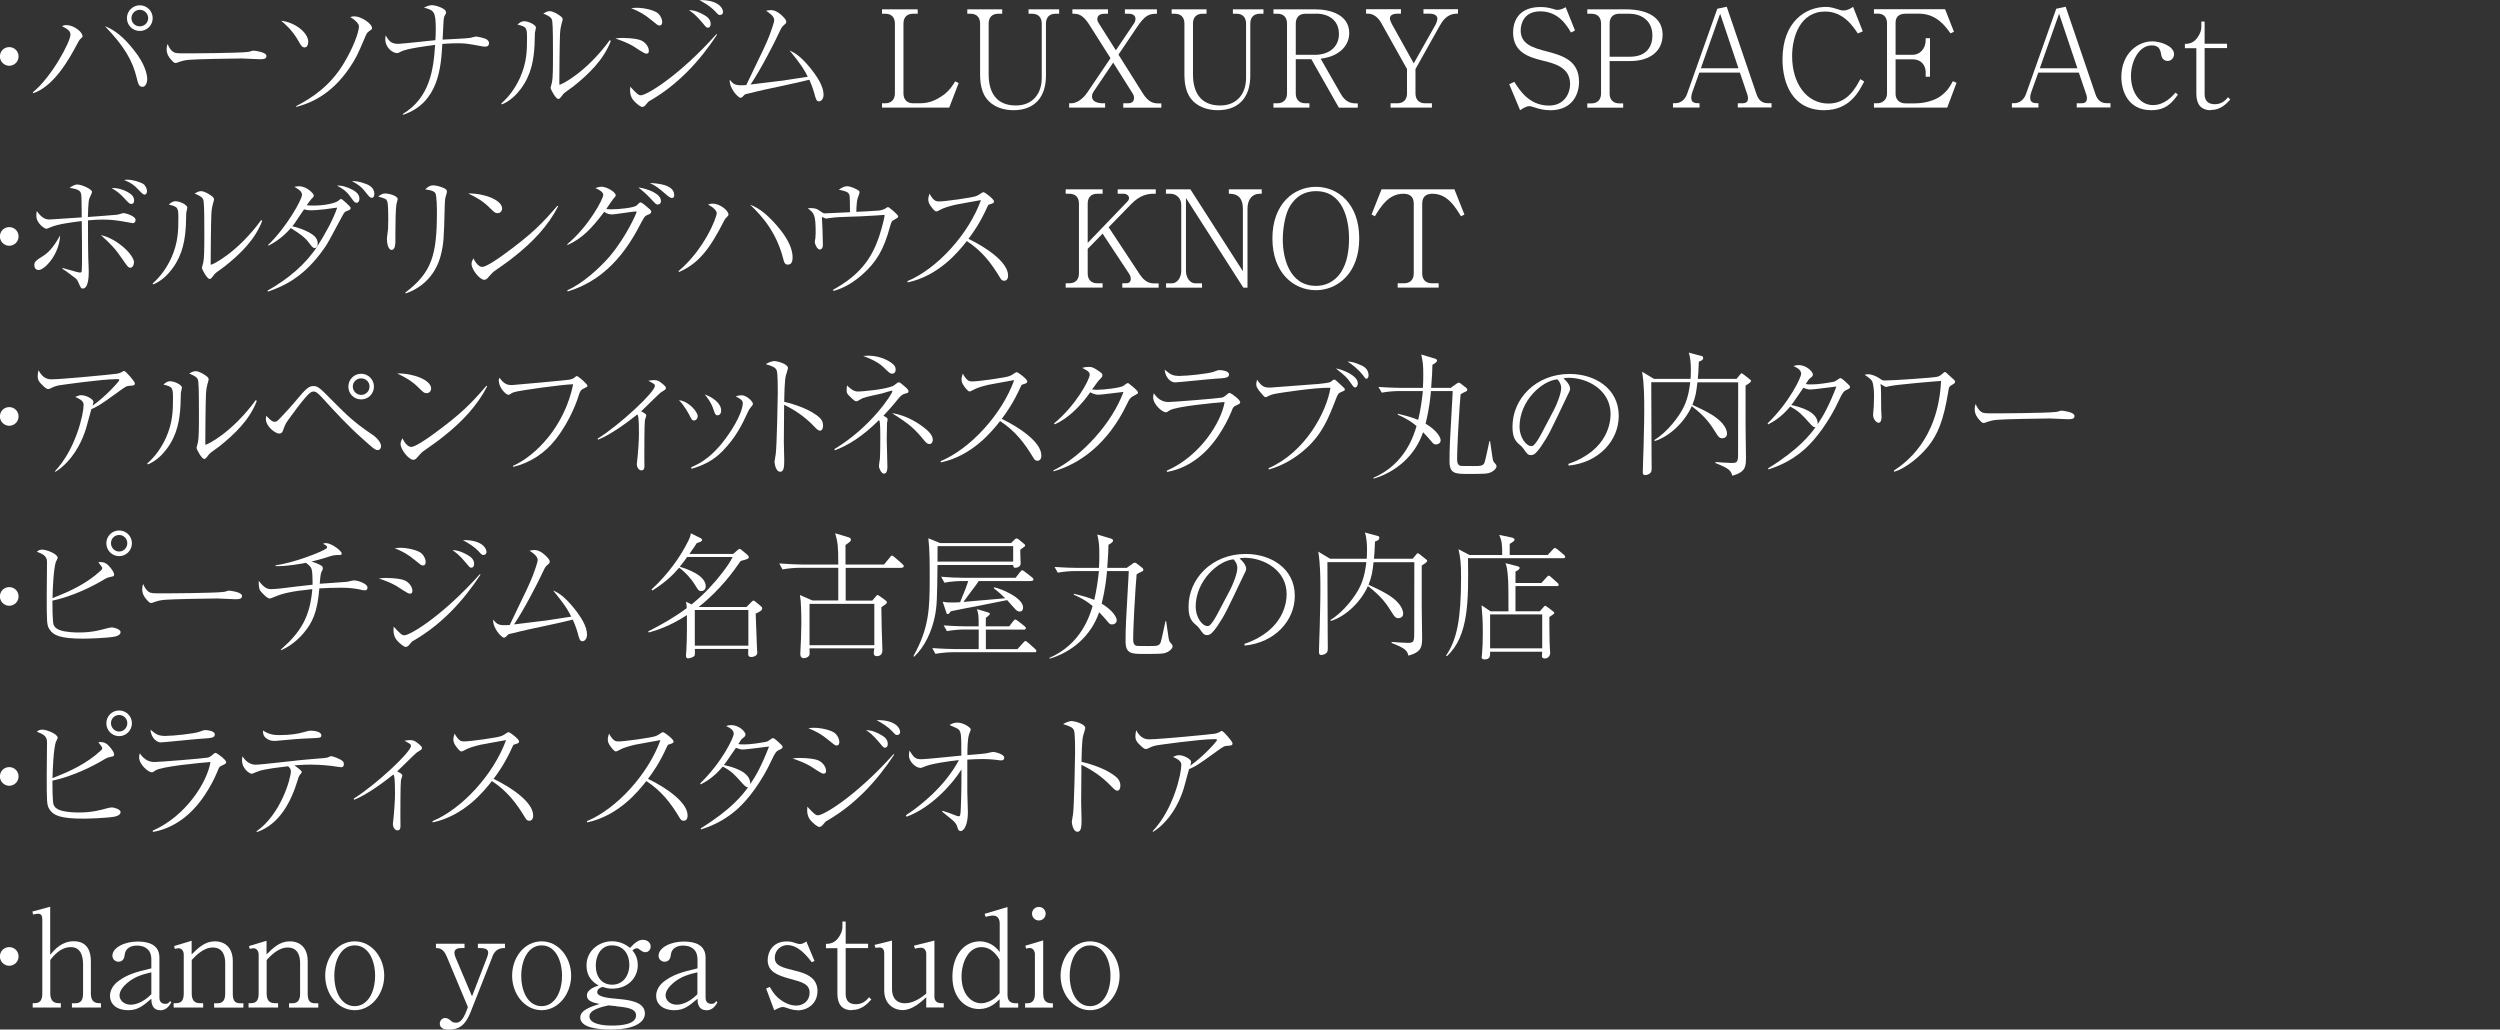 <?xml version="1.0" encoding="UTF-8"?>
<svg id="_レイヤー_2" data-name="レイヤー_2" xmlns="http://www.w3.org/2000/svg" viewBox="0 0 260 107.07">
  <rect x="0" y="0" width="260" height="107.07" fill="#333333" stroke="none"/>
  <defs>
    <style>
      .cls-1 {
        fill: none;
      }

      .cls-2 {
        fill: #fff;
      }
    </style>
  </defs>
  <g id="PC">
    <g>
      <path class="cls-2" d="M1.93,5.87c0,.55-.45.97-.97.97s-.97-.43-.97-.97.42-.97.97-.97.97.43.97.97Z"/>
      <path class="cls-2" d="M3.41,9.6c1.92-1.53,3.92-5.25,3.92-6,0-.31-.21-.55-.88-.88.13-.06.21-.11.46-.11.76,0,1.67.71,1.67,1.15,0,.11-.03.13-.21.28-.11.1-.2.27-.38.6-.8,1.51-2.37,4.33-4.54,5.06l-.04-.1ZM13.81,5.06c.76.94,1.05,1.54,1.23,1.99.2.49.27.95.27,1.11,0,.5-.18.87-.5.87-.36,0-.45-.34-.59-.92-.45-1.88-1.36-3.36-3.31-5.39,1.08.42,1.98,1.2,2.9,2.35ZM14.54,3.22c-.74,0-1.34-.59-1.34-1.33s.6-1.34,1.34-1.34,1.34.6,1.34,1.34-.6,1.33-1.34,1.33ZM14.54,1.02c-.48,0-.87.39-.87.87s.39.85.87.85.87-.38.87-.85-.39-.87-.87-.87Z"/>
      <path class="cls-2" d="M18.25,5.49c.2.06.34.06,1.57.06.25,0,4.89-.03,5.87-.14.27-.03.28-.03.45-.1.08-.03.17-.04.27-.04.07,0,1.3.14,1.3.55,0,.34-.36.34-.74.34-.21,0-1.53-.08-1.82-.08-.84,0-4.8.07-5.49.14-.17.01-.57.06-.97.2-.27.1-.34.13-.43.13s-.18,0-.52-.41c-.1-.11-.41-.48-.41-1.01,0-.2.01-.36.11-.55.18.5.49.84.81.92Z"/>
      <path class="cls-2" d="M32.05,4.37c0,.38-.17.56-.36.56-.28,0-.39-.2-.63-.63-.64-1.16-1.47-1.85-1.82-2.14,1.39.14,2.82,1.21,2.82,2.21ZM30.81,11.03c1.69-.87,3.49-2.1,4.85-4.29,1.08-1.74,1.67-3.4,1.67-4.01,0-.29-.52-.76-.9-.95.14-.06.24-.08.45-.08.64,0,1.81.73,1.81,1.23,0,.11-.03.13-.31.32-.21.14-.28.29-.45.7-.7,1.65-.88,2.06-1.54,3.05-2.02,3-4.31,3.78-5.58,4.12v-.1Z"/>
      <path class="cls-2" d="M41.87,11.87c2.84-1.71,3.22-4.64,3.38-7.2-.78.1-3.03.39-3.56.7-.24.13-.28.15-.43.15-.36,0-1.19-.5-1.19-1.46,0-.1.01-.18.04-.38.38.66.62.88,1.33.88.28,0,3.24-.32,3.84-.38.03-.38.04-.76.04-1.15,0-1.88-.2-1.95-1.23-2.24.42-.22.7-.25.84-.25.35,0,1.46.32,1.46.74,0,.11-.01.15-.15.36-.08.14-.11.5-.11.56-.06.99-.06,1.09-.1,1.92.45-.03,2.47-.11,2.87-.18.08-.01.5-.14.59-.14.13,0,.94.15,1.16.32.11.08.21.21.21.38,0,.03,0,.35-.39.35-.08,0-.15,0-.21-.01-1.74-.32-1.86-.34-2.69-.34-.76,0-1.33.06-1.57.07-.13,2.37-.36,6.13-4.08,7.37l-.04-.08Z"/>
      <path class="cls-2" d="M52.12,10.77c.85-.73,1.5-1.67,1.96-2.68.7-1.55.73-2.87.73-4.02s0-1.29-.99-1.51c.14-.14.36-.35.7-.35.43,0,1.22.36,1.22.67,0,.08-.1.45-.11.53-.01.21-.03,1.15-.04,1.33-.08,1.36-.28,2.98-1.44,4.52-.42.56-1.06,1.23-1.95,1.6l-.07-.1ZM63.52,4.27c-.74,1.95-2.31,3.46-3.91,4.73-.15.13-.91.63-1.02.77-.35.46-.39.52-.53.52-.27,0-.8-1.01-.8-1.15,0-.08.13-.48.14-.55.1-.5.11-1.26.11-3.14,0-.59,0-2.73-.07-3.21-.04-.31-.11-.49-.94-.83.14-.08.38-.25.66-.25.36,0,.95.35,1.22.59.07.06.14.15.14.28,0,.08-.11.42-.13.49-.06.2-.13.6-.15,1.04-.04.92-.07,3.99-.07,5.01,0,.21,0,.24.04.24.17,0,2.75-1.26,5.21-4.64l.1.08Z"/>
      <path class="cls-2" d="M64.8,3.95c.69,0,1.67.08,2.06.35.43.29.62.69.62.99,0,.2-.07.29-.29.29-.2,0-1.15-.67-1.37-.8-.6-.34-1.11-.53-1.83-.78.27-.03.49-.06.83-.06ZM74.57,3.61c-1.81,2.76-4.09,5.2-6.95,6.85-.2.11-.21.13-.42.39-.15.2-.27.27-.42.27s-.62-.34-.92-.71c-.27-.34-.38-.76-.32-1.4.73.79.88.9,1.11.9.62,0,4.02-2.06,7.87-6.37l.06.08ZM66.25.81c.71,0,1.88.25,2.23.62.24.24.39.59.39.84,0,.24-.08.38-.27.38s-.25-.07-.84-.55c-.78-.64-1.22-.87-2.12-1.25.27-.03.41-.04.6-.04ZM73.31,1.61c.17.1.6.36.6.88,0,.27-.13.39-.29.39-.15,0-.18-.04-.5-.43-.77-.94-1.19-1.2-1.47-1.4.31.01.78.04,1.67.56ZM75.2,1.22c0,.24-.17.34-.31.34-.15,0-.17,0-.55-.42-.41-.43-.95-.77-1.6-1.13,1.91-.03,2.45.8,2.45,1.22Z"/>
      <path class="cls-2" d="M81.22,8.41c.45-.07,2.4-.38,2.79-.43-.35-.69-.63-1.19-1.89-2.73.45.21,1.06.5,2.1,1.76.8.98,1.43,1.98,1.43,2.84,0,.45-.27.69-.46.69-.28,0-.34-.21-.5-.83-.18-.64-.41-1.18-.52-1.42-.52.13-1.75.42-2.77.63-1.27.27-2.38.5-3.54.8-.01,0-.38.08-.39.1-.04.03-.21.21-.24.24-.06.06-.14.11-.22.11-.24,0-1.18-.99-1.12-1.88.45.53.57.63,1.72.56,1.88-3.89,2.09-4.33,2.42-5.18.08-.21.49-1.32.49-1.58,0-.42-.55-.77-.85-.97.18-.04.38-.07.52-.07.59,0,1.13.55,1.37.81.17.2.21.28.21.41,0,.14-.04.17-.34.43-.14.13-.22.31-.41.71-.41.9-1.86,3.75-2.96,5.38.5-.06,2.72-.34,3.17-.39Z"/>
      <path class="cls-2" d="M98.72,11.19h-6.99v-.45h.36c.55,0,.98-.34.98-1.02V2.45c0-.63-.35-1.02-.98-1.02h-.36v-.46h3.71v.46h-.5c-.59,0-.98.35-.98,1.02v7.27c0,.67.42,1.02.98,1.02h.74c.9,0,1.67-.27,2.61-.99.43-.34.81-.88,1.05-1.29l.36.18-.98,2.55Z"/>
      <path class="cls-2" d="M109.76,1.43c-.59,0-.98.35-.98,1.02v5.42c0,2.21-1.16,3.59-3.38,3.59-.94,0-1.88-.27-2.55-.92-.73-.71-.92-1.76-.92-2.79V2.45c0-.64-.36-1.02-.98-1.02h-.35v-.46h3.63v.46h-.43c-.59,0-.98.35-.98,1.02v5.28c0,1.85.77,3.24,2.83,3.24,1.75,0,2.69-1.23,2.69-2.86V2.45c0-.63-.35-1.02-.98-1.02h-.39v-.46h3.18v.46h-.38Z"/>
      <path class="cls-2" d="M116.82,11.19v-.45h.48c.14,0,.64,0,.64-.56,0-.21-.08-.38-.17-.5l-2-3.17-2.03,3.01c-.17.24-.17.43-.17.53,0,.56.66.69,1.12.69h.24v.45h-3.74v-.45h.25c.43,0,1.09-.32,1.64-1.12l2.41-3.57-2.17-3.43c-.49-.77-.94-1.19-1.57-1.19h-.22v-.46h3.7v.46h-.35c-.27,0-.76.06-.76.55,0,.17.04.25.14.42l1.79,2.83,1.89-2.8c.06-.07.15-.25.15-.48,0-.31-.25-.52-.69-.52h-.41v-.46h3.33v.46c-.87,0-1.26.18-2.12,1.46l-1.88,2.79,2.52,4.01c.6.97,1.16,1.06,1.58,1.06h.36v.45h-3.99Z"/>
      <path class="cls-2" d="M131.01,1.43c-.59,0-.98.35-.98,1.02v5.42c0,2.21-1.16,3.59-3.38,3.59-.94,0-1.88-.27-2.55-.92-.73-.71-.92-1.76-.92-2.79V2.45c0-.64-.36-1.02-.98-1.02h-.35v-.46h3.63v.46h-.43c-.59,0-.98.35-.98,1.02v5.28c0,1.85.77,3.24,2.83,3.24,1.75,0,2.69-1.23,2.69-2.86V2.45c0-.63-.35-1.02-.98-1.02h-.39v-.46h3.18v.46h-.38Z"/>
      <path class="cls-2" d="M139.24,11.19l-2.86-5.03h-1.62v3.56c0,.7.43,1.02.99,1.02h.43v.45h-3.74v-.45h.42c.57,0,.99-.35.99-1.02V2.45c0-.67-.39-1.02-.99-1.02h-.42v-.46h4.31c1.68,0,3.57.6,3.57,2.47,0,.81-.39,1.47-.95,1.9-.69.53-1.36.66-2.02.77l2.1,3.67c.41.7.87.97,1.55.97h.21v.45h-1.99ZM136.86,1.43h-1.11c-.63,0-.99.39-.99,1.02v3.25h2.02c1.33,0,2.47-.73,2.47-2.16s-1.06-2.12-2.38-2.12Z"/>
      <path class="cls-2" d="M149.8,2.56l-2.59,4.62v2.54c0,.7.43,1.02.98,1.02h.73v.45h-4.3v-.45h.73c.56,0,.98-.34.98-1.02v-2.54l-2.68-4.79c-.35-.63-.87-.97-1.36-.97h-.22v-.46h3.63v.46h-.34c-.32,0-.81.08-.81.49,0,.18.13.45.21.6l2.27,4.08,2.26-4.01s.2-.38.2-.64c0-.36-.39-.52-.81-.52h-.64v-.46h3.59v.46c-.39,0-1.18,0-1.81,1.13Z"/>
      <path class="cls-2" d="M161.19,11.46c-.59,0-1.06-.11-1.6-.29-.38-.13-.46-.13-.55-.13-.32,0-.71.27-.95.42l-1.13-2.7.53-.25c.52.83,1.53,2.47,3.6,2.47,1.57,0,2.2-1.23,2.2-2.24,0-1.74-1.62-2.14-2.9-2.45-1.46-.36-3.03-.88-3.03-2.93,0-.36.07-1.26.71-1.9.69-.67,1.67-.73,2.14-.73s.84.06,1.32.2c.29.1.36.1.43.1.31,0,.6-.13.87-.28l.97,2.42-.42.21c-.43-.73-1.3-2.2-3.19-2.2-1.68,0-2.04,1.26-2.04,1.99,0,1.43,1.29,1.81,2.69,2.17,1.79.46,3.38,1.01,3.38,3.19,0,.95-.45,2.94-3.03,2.94Z"/>
      <path class="cls-2" d="M169.51,6.35h-2.11v3.38c0,.74.49,1.02.98,1.02h.43v.45h-3.73v-.45h.45c.57,0,.98-.35.98-1.02V2.45c0-.66-.38-1.02-.98-1.02h-.45v-.46h4.02c.97,0,3.81.17,3.81,2.66,0,1.62-1.22,2.72-3.4,2.72ZM169.47,1.43h-1.09c-.59,0-.98.36-.98,1.02v3.45h2.11c1.83,0,2.34-1.18,2.34-2.2,0-1.69-1.32-2.27-2.38-2.27Z"/>
      <path class="cls-2" d="M180.73,11.19v-.45h.49c.5,0,.57-.28.57-.53,0-.07,0-.2-.1-.48l-.74-2.18h-4.22l-.73,2.04s-.11.32-.11.57.07.57.64.57h.22v.45h-2.76v-.45h.27c.56,0,1.01-.41,1.2-.97l3.14-8.85.98-.21,3.11,9.13c.17.5.52.9,1.12.9h.43v.45h-3.53ZM178.89,1.44l-2,5.66h3.91l-1.9-5.66Z"/>
      <path class="cls-2" d="M193.87,8.49c-.56,1.08-1.53,2.97-4.16,2.97-3.26,0-4.33-2.75-4.33-5.28,0-3.95,2.44-5.46,4.5-5.46.21,0,.5,0,1.18.22.43.15.56.15.64.15s.5,0,1.02-.38l1.01,2.55-.52.22c-.49-.74-1.5-2.28-3.4-2.28-2.59,0-3.43,2.62-3.43,4.64,0,2.84,1.51,4.93,3.78,4.93,1.98,0,2.84-1.65,3.31-2.54l.41.25Z"/>
      <path class="cls-2" d="M202.51,11.19h-7.62v-.45h.35c.46,0,1.01-.31,1.01-1.01V2.42c0-.63-.35-1-.94-1h-.42v-.46h7.4l.92,2.34-.36.17c-.48-.67-1.42-2.05-3.28-2.05h-1.32c-.81,0-1.11.35-1.11.97v3.31h1.79c.69,0,1.34-.6,1.34-1.51v-.22h.45v4.01h-.45v-.49c0-.67-.45-1.32-1.34-1.32h-1.79v3.61c0,.57.41.97,1.01.97h.98c1.15,0,2.06-.35,2.51-.63.87-.55,1.2-1.21,1.46-1.68l.38.17-.97,2.59Z"/>
      <path class="cls-2" d="M215.98,11.19v-.45h.49c.5,0,.57-.28.57-.53,0-.07,0-.2-.1-.48l-.74-2.18h-4.22l-.73,2.04s-.11.32-.11.57.07.57.64.57h.22v.45h-2.76v-.45h.27c.56,0,1.01-.41,1.2-.97l3.14-8.85.98-.21,3.11,9.13c.17.5.52.9,1.12.9h.43v.45h-3.53ZM214.14,1.44l-2,5.66h3.91l-1.9-5.66Z"/>
      <path class="cls-2" d="M223.73,11.46c-2.48,0-3.11-2.09-3.11-3.45,0-2.48,1.75-3.71,3.21-3.71.87,0,2.27.49,2.27,1.34,0,.36-.28.7-.66.7-.34,0-.6-.24-.66-.57-.08-.49-.17-1.05-.99-1.05-1.36,0-2.17,1.68-2.17,3.18,0,1.6.85,3.03,2.3,3.03,1.18,0,1.99-.91,2.34-1.3l.24.21c-.55.76-1.18,1.62-2.76,1.62Z"/>
      <path class="cls-2" d="M229.92,11.46c-1.02,0-1.5-.62-1.5-1.71v-4.74h-1.19v-.45c.24,0,.56,0,.94-.27.35-.25.77-.92.77-1.46v-.59h.34v2.31h2.33v.45h-2.33v4.78c0,.76.43,1.06,1.06,1.06.78,0,1.18-.49,1.37-.73l.24.24c-.45.48-1.01,1.09-2.03,1.09Z"/>
      <path class="cls-2" d="M1.93,24.59c0,.55-.45.97-.97.97s-.97-.43-.97-.97.42-.97.97-.97.97.43.97.97Z"/>
      <path class="cls-2" d="M4.02,28.08c-.41,0-.45-.39-.45-.52,0-.38.27-.53.87-.91.81-.49,1.36-1.36,1.81-2.16-.07,1.96-1.61,3.59-2.23,3.59ZM6.5,27.87c.22.06,1.26.35,1.47.41.08.01.27.07.35.07.03,0,.13,0,.17-.1.04-.13.04-1.54.04-1.79,0-.77,0-1.36-.03-3.47-1.12.14-2.49.31-3.31.67-.22.1-.31.13-.39.13-.15,0-1.02-.55-1.02-1.36,0-.15.03-.34.04-.48.35.45.69.88,1.32.88.13,0,3.05-.2,3.36-.22-.01-.35-.01-2.02-.04-2.23-.04-.42-.08-.69-1.23-.84.11-.08.49-.35.81-.35.45,0,1.53.48,1.53.77,0,.07-.03.14-.28.7-.11.25-.14,1.54-.15,1.91.34-.03,2.91-.21,3.07-.24.1-.01.55-.17.64-.17.15,0,1.25.29,1.25.71,0,.08-.03.34-.29.34-.07,0-1.06-.2-1.26-.22-.62-.1-1.18-.15-1.86-.15-.74,0-1.3.06-1.54.08,0,1.26,0,3.77.07,4.92.01.22.01.25.01.38,0,.38,0,1.79-.62,1.79-.18,0-.21-.08-.45-.62-.14-.32-.18-.35-.36-.49-.84-.64-1.06-.8-1.32-.95l.03-.07ZM13.93,27.31c0,.25-.15.53-.36.53-.22,0-.31-.11-.81-.85-.8-1.16-1.16-1.53-2.27-2.54,1.67.36,3.45,2.04,3.45,2.86ZM13.29,19.98c.22.13.66.38.66.88,0,.22-.11.35-.29.35s-.25-.07-.78-.64c-.43-.46-.66-.63-1.27-1.02.27,0,.85-.01,1.69.43ZM13.26,18.69c.63,0,1.34.27,1.61.42.29.18.42.56.42.77,0,.25-.13.36-.25.36-.18,0-.38-.24-.73-.6-.55-.6-1.15-.81-1.41-.92.18-.03.22-.03.36-.03Z"/>
      <path class="cls-2" d="M15.86,29.49c.85-.73,1.5-1.67,1.96-2.68.7-1.55.73-2.87.73-4.02s0-1.29-.99-1.51c.14-.14.36-.35.7-.35.43,0,1.22.36,1.22.67,0,.08-.1.45-.11.53-.01.21-.03,1.15-.04,1.33-.08,1.36-.28,2.98-1.44,4.52-.42.56-1.06,1.23-1.95,1.6l-.07-.1ZM27.26,22.99c-.74,1.95-2.31,3.46-3.91,4.73-.15.13-.91.63-1.02.77-.35.46-.39.52-.53.52-.27,0-.8-1.01-.8-1.15,0-.08.13-.48.14-.55.1-.5.11-1.26.11-3.14,0-.59,0-2.73-.07-3.21-.04-.31-.11-.49-.94-.83.14-.08.38-.25.66-.25.36,0,.95.35,1.22.59.07.06.14.15.14.28,0,.08-.11.42-.13.49-.06.2-.13.6-.15,1.04-.04.92-.07,3.99-.07,5.01,0,.21,0,.24.04.24.17,0,2.75-1.26,5.21-4.64l.1.08Z"/>
      <path class="cls-2" d="M27.83,30.22c2.17-1.23,3.98-2.75,5.2-4.65.71-1.11,1.62-2.72,2.04-3.98-.46.08-2.04.28-2.62.28-.15,0-.53,0-.83-.1-.17.24-.87,1.3-1.02,1.51-.07.08-.14.17-.2.25.6.14,1.19.35,1.74.64.49.27.9.59.9,1.15,0,.39-.21.48-.31.48-.18,0-.31-.17-.53-.46-.46-.62-.83-.91-1.95-1.62-.98,1.12-1.91,1.61-2.33,1.83l-.04-.07c1.91-1.83,3.53-4.73,3.53-5.22,0-.38-.43-.62-.8-.83.21-.04.34-.06.49-.06.8,0,1.53.76,1.53.95,0,.13-.04.18-.25.38-.1.1-.32.42-.48.64.18.04.66.04.71.04,1.15,0,2.23-.24,2.56-.49.22-.17.25-.2.31-.2.1,0,.95.78.98.9v.06c0,.15-.08.18-.38.29-.21.07-.28.14-.5.56-1.36,2.55-1.51,2.83-1.88,3.35-2.09,3-4.23,3.92-5.83,4.48l-.06-.13ZM36.12,19.49c.8.32,1.26.64,1.26,1.18,0,.27-.14.42-.28.42-.21,0-.25-.07-.67-.64-.42-.59-.8-.83-1.39-1.15.29,0,.59,0,1.08.2ZM38.03,19.11c.31.13.9.38.9,1.05,0,.2-.07.41-.24.41-.2,0-.25-.06-.66-.57-.5-.66-.95-.91-1.43-1.16.31-.01.67-.01,1.43.28Z"/>
      <path class="cls-2" d="M41.12,24.63v.45c0,.2,0,.91-.39.91s-.49-.79-.49-1.12c0-.14.01-.21.08-.73.03-.18.06-.39.06-1.33,0-.43,0-1.57-.11-1.88-.1-.24-.18-.27-.94-.49.31-.24.5-.32.76-.32.24,0,1.27.2,1.27.6,0,.08-.14.49-.14.58-.07.48-.1,1.88-.1,2.98v.35ZM42.15,30.43c2.76-2.09,3.29-3.91,3.29-8.35,0-.38-.01-1.76-.17-2-.17-.28-.81-.35-1.05-.38.18-.18.43-.42.84-.42.43,0,1.15.25,1.32.42.1.08.1.18.1.24,0,.11-.14.56-.17.66-.04.22-.04.53-.06.85-.08,3.43-.11,3.94-.43,5.18-.15.57-.85,2.94-3.63,3.89l-.04-.1Z"/>
      <path class="cls-2" d="M52.22,21.69c0,.1-.07.48-.48.48-.25,0-.36-.11-.8-.55-.77-.77-1.47-1.12-2.25-1.5,1.69-.03,3.53.69,3.53,1.57ZM58.05,21.45c-1.05,2.06-2.68,3.74-4.48,5.17-.64.52-1.2.91-1.93,1.42-.41.28-.45.34-.9.85-.1.11-.2.21-.38.21-.46,0-1.32-1.06-1.32-1.65,0-.24.11-.42.2-.59.25.57.62.9.9.9.45,0,1.75-.92,2.27-1.3,3.03-2.21,3.98-3.24,5.56-5.06l.08.06Z"/>
      <path class="cls-2" d="M58.99,30.19c1.62-.7,3.43-2.37,4.43-3.54,1.76-2.09,2.79-4.54,2.79-4.59,0-.03-.01-.07-.11-.07-.21,0-2.19.31-2.42.31-.31,0-.59-.08-.84-.27-1.36,1.79-2.28,2.75-3.81,3.45l-.04-.08c2.24-1.86,3.75-4.71,3.75-5.14,0-.35-.64-.63-.83-.7.17-.06.43-.14.66-.14.52,0,1.46.55,1.46.88,0,.11-.03.15-.25.38-.13.15-.63.92-.73,1.06.1.01.27.03.52.03.87,0,2.4-.17,2.65-.41.04-.04.24-.24.28-.27.04-.03.08-.04.13-.04.13,0,.7.49.85.63.17.14.25.22.25.34,0,.18-.15.24-.5.38-.18.08-.31.32-.48.63-1.13,2.2-3.25,5.97-7.72,7.28l-.03-.11ZM68.74,20.91c0,.22-.13.36-.34.36-.17,0-.21-.06-.67-.55-.55-.59-.87-.85-1.34-1.23.94.14,2.35.63,2.35,1.42ZM70.12,20.3c0,.2-.08.29-.24.29-.14,0-.34-.13-.52-.29-.85-.73-1.05-.92-1.78-1.27.71.04,2.54.13,2.54,1.27Z"/>
      <path class="cls-2" d="M70.56,28.2c2.7-2.27,3.98-5.58,3.98-6.04,0-.21-.28-.57-.9-.87.13-.07.22-.11.48-.11.8,0,1.64.76,1.64,1.11,0,.13-.01.14-.31.43-.04.06-.07.1-.15.25-1.46,2.86-2.59,4.41-4.68,5.32l-.06-.1ZM79.52,22.18c.8.69,2.91,2.77,2.91,4.58,0,.35-.06.76-.49.76-.28,0-.38-.18-.45-.48-.71-2.84-2.17-4.51-3.49-5.76.56.21,1.06.52,1.51.9Z"/>
      <path class="cls-2" d="M86.62,30.15c2.65-1.47,3.99-3.08,4.83-5.62.36-1.09.55-2.03.55-2.14,0-.04-.01-.04-.06-.04-.14,0-.71.06-.83.06-2.44.17-3.57.1-4.69.25-.08,0-.45.07-.52.07-.03,0-.28-.1-.42-.17.04.57.1,2.37.1,2.91,0,.34-.17.48-.31.48-.29,0-.53-.56-.53-.79,0-.06.04-.31.06-.36.01-.14.03-.45.03-.58,0-1.82-.13-2.07-.83-2.56.78-.06.99.08,1.27.28.35.24.38.25.52.25.11,0,1.56-.07,1.77-.08.38-.01.42-.03.84-.04-.01-1.71-.03-1.77-.1-1.89-.11-.17-.24-.29-1.06-.45.14-.1.5-.36.85-.36.43,0,1.01.32,1.16.42.08.04.14.1.14.22,0,.11-.18.57-.21.66-.04.15-.07.31-.11.91-.01.25-.01.35-.01.45.29-.01,2.27-.11,2.44-.14.18-.03.46-.11.63-.24.13-.08.15-.11.21-.11.08,0,.13.04.52.36.13.11.55.48.55.6,0,.11-.04.14-.39.34-.29.15-.31.21-.46.74-.64,2.33-1.37,3.66-2.94,5.03-1.36,1.19-2.45,1.51-2.94,1.65l-.04-.11Z"/>
      <path class="cls-2" d="M94.37,29.24c3.11-1.3,6.36-4.88,7.65-8.43-.43.08-2.31.41-2.69.49-.56.14-1.15.29-1.61.55-.2.11-.25.14-.34.14-.18,0-.42-.34-.59-.57-.14-.2-.25-.41-.25-.67,0-.2.07-.42.13-.62.07.13.13.27.29.46.24.28.36.36.69.36.62,0,3.46-.39,3.88-.56.17-.07.24-.11.56-.32.11-.08.15-.08.2-.08.14,0,1.09.73,1.09.95,0,.17-.08.2-.53.34-.07.01-.11.11-.15.2-.78,1.74-1.55,2.8-1.98,3.36,1.83.88,4.12,2.42,4.12,3.81,0,.1,0,.55-.42.55-.21,0-.31-.14-.41-.31-.92-1.53-1.86-2.77-3.46-3.82-.87,1.11-2.91,3.61-6.15,4.3l-.03-.11Z"/>
      <path class="cls-2" d="M116.72,29.91v-.45h.42c.14,0,.46-.04.46-.46,0-.21-.08-.41-.2-.57l-2.73-4.13-1.55,1.58v2.56c0,.7.43,1.02.98,1.02h.57v.45h-3.84v-.45h.39c.56,0,.99-.32.99-1.02v-7.27c0-.69-.41-1.02-.99-1.02h-.39v-.46h3.84v.46h-.57c-.63,0-.98.39-.98,1.02v4.09l4.13-4.3c.14-.15.17-.27.17-.36,0-.27-.28-.45-.55-.45h-.63v-.46h3.96v.46h-.21c-.6,0-1.41.11-2.35,1.08l-2.34,2.4,3.25,4.93c.27.41.74.91,1.4.91h.55v.45h-3.78Z"/>
      <path class="cls-2" d="M131.01,20.15c-.78,0-1.27.59-1.27,1.56v8.21h-.43l-5.97-9.33v7.59c0,.71.42,1.29.98,1.29h.69v.45h-3.74v-.45h.6c.57,0,.98-.62.98-1.29v-6.88c0-.73-.57-1.15-1.11-1.15h-.48v-.46h2.54l5.46,8.52v-6.5c0-1.56-1.05-1.56-1.46-1.56v-.46h3.42v.46h-.21Z"/>
      <path class="cls-2" d="M136.85,30.18c-2.3,0-4.52-1.78-4.52-5.38s2.23-5.37,4.52-5.37,4.51,1.74,4.51,5.37-2.26,5.38-4.51,5.38ZM136.85,19.88c-.36,0-.78.06-1.2.22-.66.27-1.12.76-1.44,1.25-.55.83-.8,2.37-.8,3.59,0,1.83.66,4.79,3.45,4.79.81,0,1.85-.28,2.61-1.43.62-.95.83-2.2.83-3.5,0-2-.64-4.92-3.43-4.92Z"/>
      <path class="cls-2" d="M151.94,22.49c-.62-1.01-1.42-2.34-2.97-2.34-.45,0-1.06.14-1.06,1.02v7.27c0,.7.43,1.02.98,1.02h.73v.45h-4.26v-.45h.69c.56,0,.98-.34.98-1.02v-7.27c0-.84-.56-1.02-1.08-1.02-1.53,0-2.35,1.33-2.96,2.34l-.35-.18,1.04-2.62h7.58l1.04,2.62-.35.18Z"/>
      <path class="cls-2" d="M1.93,43.31c0,.55-.45.97-.97.97s-.97-.43-.97-.97.42-.97.97-.97.97.43.97.97Z"/>
      <path class="cls-2" d="M5.72,49c2.17-2.3,2.98-5.95,2.98-6.92,0-.46-.66-.7-.88-.8.27-.11.43-.18.63-.18.53,0,1.27.42,1.27.7,0,.08-.07.29-.1.39,1.33-.91,2.79-2.54,2.79-2.66,0-.08-.08-.1-.27-.1-1.56,0-5.93.63-5.97.64-.42.08-.62.17-.91.32-.13.06-.2.07-.25.07-.14,0-.29-.11-.5-.31-.48-.43-.59-.67-.59-1.01,0-.18.03-.36.08-.64.49.91,1.02.95,1.39.95.99,0,6.43-.52,6.81-.59.21-.04.41-.14.48-.17.15-.1.17-.11.22-.11.13,0,.48.41.62.57.17.2.5.57.5.73,0,.21-.14.22-.62.25-.24.01-.38.11-1.01.56-1.16.84-1.64,1.18-2.06,1.44-.28.17-.62.34-.83.42-.08.27-.39,1.44-.46,1.68-.22.85-.8,2.47-2.03,3.8-.55.59-1.02.9-1.25,1.04l-.06-.08Z"/>
      <path class="cls-2" d="M15.3,48.21c.85-.73,1.5-1.67,1.96-2.68.7-1.55.73-2.87.73-4.02s0-1.29-.99-1.51c.14-.14.36-.35.7-.35.43,0,1.22.36,1.22.67,0,.08-.1.45-.11.53-.01.21-.03,1.15-.04,1.33-.08,1.36-.28,2.98-1.44,4.52-.42.56-1.06,1.23-1.95,1.6l-.07-.1ZM26.7,41.71c-.74,1.95-2.31,3.46-3.91,4.73-.15.13-.91.63-1.02.77-.35.46-.39.52-.53.52-.27,0-.8-1.01-.8-1.15,0-.08.13-.48.14-.55.1-.5.11-1.26.11-3.14,0-.59,0-2.73-.07-3.21-.04-.31-.11-.49-.94-.83.14-.08.38-.25.66-.25.36,0,.95.35,1.22.59.07.06.14.15.14.28,0,.08-.11.42-.13.49-.06.2-.13.6-.15,1.04-.04.92-.07,3.99-.07,5.01,0,.21,0,.24.04.24.17,0,2.75-1.26,5.21-4.64l.1.08Z"/>
      <path class="cls-2" d="M28.57,43.86c.22,0,.25-.03.87-.7.41-.43.88-.95,1.19-1.32,1.26-1.53,1.51-1.69,1.99-1.69.34,0,.57.14,1.2.76.29.29,1.58,1.6,1.85,1.85,1.27,1.23,2.14,1.82,3.08,2.46.52.36.88.84.88,1.18,0,.18-.11.41-.34.41-.27,0-.53-.22-1.62-1.21-1.44-1.27-2.79-2.73-4.1-4.17-.46-.5-.69-.71-.95-.71-.29,0-.53.07-2.3,2.48-.6.81-.64.87-.85,1.47-.1.27-.15.42-.46.42s-1.36-.67-1.36-1.54c0-.06.01-.13.04-.31.31.32.59.63.88.63ZM37.56,41.54c-.74,0-1.33-.59-1.33-1.33s.59-1.34,1.33-1.34,1.33.6,1.33,1.34-.59,1.33-1.33,1.33ZM37.56,39.35c-.48,0-.87.38-.87.85s.39.87.87.87.87-.38.87-.87-.39-.85-.87-.85Z"/>
      <path class="cls-2" d="M44.84,40.41c0,.1-.07.48-.48.48-.25,0-.36-.11-.8-.55-.77-.77-1.47-1.12-2.25-1.5,1.69-.03,3.53.69,3.53,1.57ZM50.67,40.17c-1.05,2.06-2.68,3.74-4.48,5.17-.64.52-1.2.91-1.93,1.42-.41.28-.45.34-.9.85-.1.11-.2.21-.38.21-.46,0-1.32-1.06-1.32-1.65,0-.24.11-.42.2-.59.25.57.62.9.9.9.45,0,1.75-.92,2.27-1.3,3.03-2.21,3.98-3.24,5.56-5.06l.08.06Z"/>
      <path class="cls-2" d="M53.35,48.45c2.42-1.08,5.38-4.15,6.26-8.49-1.25.04-5.44.63-6.05.8-.27.07-.31.1-.52.24-.01.01-.08.06-.15.06-.32,0-1.02-.81-1.02-1.47,0-.14.06-.24.08-.31.45.69.9.77,1.26.77.11,0,5.65-.5,5.98-.56.35-.07.48-.14.62-.28.1-.08.13-.1.18-.1.15,0,1.11.83,1.11,1.02,0,.07-.04.11-.34.25-.34.15-.41.25-.55.67-.08.28-.78,2.55-2.42,4.64-1.11,1.43-2.66,2.45-4.43,2.87v-.11Z"/>
      <path class="cls-2" d="M62.17,45.61c2.3-1.44,5.94-4.83,5.94-5.48,0-.17-.07-.21-.69-.53.24-.04.41-.07.6-.07.35,0,.53.08.99.48.13.11.24.21.24.35,0,.13-.04.15-.36.35-.18.1-.29.21-.56.46-.42.42-1.36,1.34-1.65,1.61.39.21.53.29.53.43,0,.08-.13.41-.14.48-.06.35-.06,3.17-.06,3.73,0,.15.01.85.01,1.01s0,.49-.31.49c-.27,0-.48-.32-.48-.66,0-.11.07-.63.08-.74.06-.66.14-1.75.14-2.4,0-.42,0-1.57-.1-1.88-.01-.06-.03-.08-.07-.14-1.11.9-2.89,2.17-4.09,2.63l-.04-.13Z"/>
      <path class="cls-2" d="M72.56,43.27c0,.28-.18.46-.41.46-.17,0-.2-.06-.49-.63,0,0-.5-.95-1.05-1.48,1.02.1,1.95,1.22,1.95,1.65ZM71.89,48.59c.81-.35,2.4-1.05,4.24-3.96,1.01-1.61,1.12-2.45,1.12-2.7,0-.27-.18-.42-.74-.71.18-.06.39-.11.64-.11.49,0,1.15.64,1.15.87,0,.13-.03.17-.28.46-.08.11-.13.17-.25.43-.56,1.21-1.19,2.58-2.66,4.08-1.06,1.08-2.24,1.53-3.21,1.81v-.15ZM75,42.69c0,.43-.27.5-.36.5-.24,0-.28-.13-.45-.64-.21-.66-.63-1.21-.9-1.53.81.29,1.71.9,1.71,1.67Z"/>
      <path class="cls-2" d="M85.26,43.46c.21.2.34.49.34.8,0,.34-.13.53-.32.53-.18,0-.32-.14-.63-.46-1.01-1.06-2.06-1.72-3.1-2.23-.01,1.27-.03,2.58-.03,3.85,0,.29.04,1.58.04,1.83,0,.67,0,1.28-.42,1.28-.48,0-.59-.9-.59-1.05,0-.03.11-.73.13-.81.11-.76.21-5.87.21-6.4,0-.43,0-1.88-.1-2.23-.1-.36-.48-.5-1.15-.7.49-.31.88-.32.91-.32.21,0,1.4.27,1.4.74,0,.07-.14.49-.21.73-.15.48-.17,2.16-.18,2.77,1.05.24,2.8.81,3.7,1.67Z"/>
      <path class="cls-2" d="M86.77,46.71c3.91-2.35,6.04-5.81,6.04-6.01,0-.06-.06-.07-.08-.07-.07,0-.85.25-1.01.29-.56.14-1.46.29-2,.49-.1.04-.48.28-.56.31-.03.01-.07.01-.1.01-.1,0-.17,0-.67-.49-.31-.31-.34-.38-.34-.64,0-.15.01-.34.04-.52.62.64.97.64,1.18.64.31,0,2.93-.21,3.67-.62.06-.03.29-.22.38-.28.04-.04.08-.06.13-.06.14,0,.32.15.53.34.46.39.5.46.5.6,0,.15-.07.17-.36.24-.22.06-.36.13-.66.48-.81,1.01-1.36,1.58-1.58,1.81.41.24.43.27.43.39,0,.07-.04.32-.06.36-.01.34-.03,1.46-.03,1.71,0,.8.07,2.06.07,2.86,0,.13,0,.71-.35.71-.28,0-.53-.56-.53-.77,0-.13.08-.67.1-.78.04-.7.04-1.93.04-2.31,0-.31,0-1.39-.07-1.6-.01-.03-.03-.06-.07-.11-1.71,1.72-3.28,2.66-4.58,3.14l-.06-.13ZM90.33,36.99c1.27,0,2.38.63,2.69,1.04.1.13.13.29.13.41,0,.18-.07.42-.38.42-.2,0-.27-.07-.91-.69-.63-.6-1.61-.97-2.09-1.15.22-.01.36-.03.56-.03ZM96.06,44.44c.45.34.95.81.95,1.29,0,.06-.01.45-.36.45-.21,0-.35-.17-.48-.31-1.08-1.33-1.62-1.78-3.4-2.9,1.6.2,3.01,1.25,3.29,1.47Z"/>
      <path class="cls-2" d="M97.83,47.96c3.11-1.3,6.36-4.87,7.65-8.43-.43.08-2.31.41-2.69.49-.56.14-1.15.29-1.61.55-.2.11-.25.14-.34.14-.18,0-.42-.34-.59-.57-.14-.2-.25-.41-.25-.67,0-.2.07-.42.13-.62.07.13.13.27.29.46.24.28.36.36.69.36.62,0,3.46-.39,3.88-.56.17-.07.24-.11.56-.32.11-.08.15-.08.2-.08.14,0,1.09.73,1.09.95,0,.17-.08.2-.53.34-.07.01-.11.11-.15.2-.78,1.74-1.55,2.8-1.98,3.36,1.83.88,4.12,2.42,4.12,3.81,0,.1,0,.55-.42.55-.21,0-.31-.14-.41-.31-.92-1.53-1.86-2.77-3.46-3.82-.87,1.11-2.91,3.61-6.15,4.3l-.03-.11Z"/>
      <path class="cls-2" d="M109.54,48.93c2.96-1.46,6.12-4.92,7.3-8.17-.41.03-2.24.29-2.62.29-.18,0-.41-.03-.84-.25-.34.48-.87,1.22-1.81,2.07-.46.42-1.12.94-1.89,1.26l-.06-.1c2.23-1.82,3.71-4.54,3.71-5.07,0-.28-.25-.42-.78-.7.13-.04.32-.1.7-.1.25,0,.42,0,1.11.49.25.18.29.24.29.38,0,.13-.06.21-.21.36-.21.21-.25.25-.87,1.12.11.01.35.03.5.03.7,0,2.44-.2,2.76-.41.07-.04.36-.29.45-.29.07,0,.11.03.2.11.59.48.87.7.87.9,0,.08-.03.08-.32.25-.46.25-.53.29-.85.97-1.93,4.03-4.85,6.18-7.62,6.95v-.1Z"/>
      <path class="cls-2" d="M121.35,48.95c3.49-1.53,5.67-5.07,6.01-7.14-1.08.08-5.08.46-5.72.87-.27.18-.29.2-.39.2-.36,0-1.32-.81-1.32-1.55,0-.11.01-.22.07-.43.34.53.85.91,1.51.91.52,0,5.2-.38,5.56-.46.13-.03.25-.07.6-.38.08-.08.14-.11.2-.11.15,0,1.11.7,1.11.97,0,.14-.04.15-.45.35-.28.14-.29.17-.46.62-.13.31-1.22,2.97-3.25,4.64-.99.83-2.17,1.42-3.45,1.64l-.03-.1ZM122.78,39.09c.7,0,2.86-.22,3.42-.42.45-.17.5-.18.64-.18.22,0,.98.08.98.45s-.39.38-1.47.45c-.66.04-3.85.38-4.17.38-.28,0-.95-.31-1.06-1.33.63.53.84.66,1.67.66Z"/>
      <path class="cls-2" d="M131.94,48.69c3.82-1.68,6.01-5.81,6.43-8.36-1.51-.06-5.52.57-5.73.62-.36.07-.55.15-.69.22-.21.11-.24.13-.32.13-.13,0-.15-.04-.38-.31-.38-.43-.6-.7-.6-1.05,0-.1.03-.2.08-.46.5.76.8.83,1.36.83.11,0,4.87-.36,5.04-.38.27-.03,1.11-.11,1.27-.22.01-.01.14-.11.21-.17.03-.03.07-.06.15-.06.07,0,.14.04.2.1.56.52.71.66.83.77.06.07.07.11.07.14,0,.13-.04.14-.31.25-.38.15-.42.24-.67.9-.71,1.83-1.37,3.5-3.08,5.03-1.11.99-2.41,1.76-3.84,2.16l-.03-.13ZM141.22,39.86c0,.11-.07.43-.28.43-.15,0-.18-.06-.48-.48-.35-.53-.53-.69-1.53-1.5.73.13,2.28.76,2.28,1.54ZM141.59,38c.57.25.74.67.74,1.04,0,.22-.11.35-.22.35-.1,0-.13-.04-.35-.35-.52-.67-1.2-1.19-1.62-1.44.31.01.67.04,1.46.41Z"/>
      <path class="cls-2" d="M154.96,49.16c-.27.1-.53.13-2.21.13-1.37,0-2,0-2-1.3,0-1.39.03-2.06.32-7.05,0-.1.01-.2.01-.27h-2.26c-.06.63-.15,1.74-.56,3.39,1.12.67,1.57,1.39,1.57,1.74,0,.17-.15.42-.49.42-.21,0-.28-.08-.42-.25-.46-.53-.53-.62-.92-1.02-.85,2.51-2.89,4.16-5.14,4.83l-.04-.08c3.33-1.43,4.22-4.45,4.5-5.39-.49-.42-1.02-.77-1.95-1.18v-.1c1.23.29,1.75.49,2.12.64.24-.98.38-1.99.49-3h-2.47c-.5,0-1.27.06-1.81.17l-.34-.6c1.05.08,2.07.1,2.34.1h2.28c.03-.45.04-.88.04-1.33,0-1.12-.04-1.33-.21-2.14l1.53.46s.11.08.11.18c0,.14-.25.31-.48.43-.01.55-.03,1.23-.13,2.4h2.03l.55-.39c.07-.06.2-.15.28-.15s.13.03.2.08l.59.46s.11.11.11.17c0,.15-.1.2-.18.22-.17.07-.29.14-.52.28-.06.71-.15,1.88-.25,3.75-.04.84-.11,2.17-.11,3,0,.27.03.66.42.7.07.01,1.05.01,1.2.01.85,0,1.11,0,1.25-.42.07-.2.41-1.78.49-2.17h.07c.25,1.79.28,1.99.36,2.13.04.04.22.27.25.31.03.06.06.1.06.17,0,.2-.27.52-.69.67Z"/>
      <path class="cls-2" d="M163.12,48.24c4.19-1.44,4.38-4.45,4.38-5.18,0-2.45-2.33-3.77-4.38-3.77-.29,0-.38.03-.52.07.69.58.69,1,.69,1.07,0,.17-.04.22-.34.84-1.71,3.59-1.86,3.94-2.66,5.13-.07.1-.52.76-.8.87-.08.04-.18.06-.27.06-.32,0-.42-.15-.81-.71-.1-.14-.18-.21-.38-.38-.55-.45-.73-.94-.73-1.89,0-2.82,2.37-5.46,5.95-5.46,2.56,0,5.1,1.46,5.1,4.36,0,2.56-2.06,4.86-5.21,5.17l-.03-.15ZM161.53,42.79c.42-.79.83-1.88.83-2.44,0-.48-.28-.77-.39-.9-1.57.13-3.94,2.2-3.94,4.94,0,1.06.67,2,1.22,2,.08,0,.18-.01.27-.1.31-.31.56-.77.81-1.23l1.2-2.28Z"/>
      <path class="cls-2" d="M181.54,40.12v4.27c0,.87.04,2.24.04,3.11,0,1,0,1.58-1.42,1.98-.14-.53-.31-.76-1.75-1.32v-.11c.25.03,1.42.1,1.68.1.55,0,.67-.08.67-.9,0-2.42.01-4.86.01-7.28v-.21h-4.24c-.11.99-.18,1.47-.52,2.35.87.39,1.85.85,2.51,1.36.2.15,1.09.85,1.09,1.65,0,.31-.25.46-.49.46-.29,0-.43-.18-.64-.52-.52-.84-1.05-1.69-2.54-2.82-.66,1.53-2.23,3.14-3.85,3.63l-.04-.11c1.33-.79,2.62-2.47,3.1-3.52.45-.97.57-1.97.63-2.49h-4.05c0,2.45.03,5.06.03,7.49,0,.5.01,1.11.01,1.5,0,.11-.01.28-.08.38-.15.22-.45.29-.6.29-.24,0-.24-.22-.24-.31,0-.41.07-2.21.08-2.58.06-2.46.07-3.04.07-3.74,0-1.39,0-2.76-.22-4.12l1.23.74h3.81c.01-.24.03-.46.03-.9,0-.59-.03-1.26-.22-1.83l1.33.36c.07.01.17.04.17.2,0,.22-.24.31-.45.38-.04,1.06-.07,1.47-.11,1.79h4.03l.35-.42c.08-.1.11-.15.18-.15s.13.06.24.14l.57.45c.1.08.17.13.17.2,0,.13-.36.36-.57.49Z"/>
      <path class="cls-2" d="M183.82,44.04c2.31-2.24,3.5-4.79,3.5-5.17,0-.45-.55-.69-.8-.8.21-.07.32-.1.52-.1.87,0,1.5.71,1.5.97,0,.17-.08.24-.36.45-.07.06-.1.11-.38.55.15.03.25.04.62.04.67,0,1.61-.15,2.3-.28.13-.03.21-.1.48-.28.11-.08.15-.1.2-.1.11,0,.38.24.5.35.45.41.5.46.5.57,0,.15-.14.21-.32.29-.31.13-.45.28-.81,1.06-1.01,2.2-2.41,4.08-3.6,5.14-1.58,1.39-3.07,1.86-3.75,2.09l-.04-.11c3.24-2,4.37-3.52,4.93-4.27-.17.01-.32-.11-.6-.42-.81-.91-1.09-1.23-2.03-1.74-.97,1.16-1.83,1.62-2.3,1.86l-.04-.11ZM190.98,40.2c-.39.03-2.3.31-2.73.31-.24,0-.53-.11-.7-.18-.34.48-.8,1.18-.99,1.44-.14.2-.2.27-.27.35.9.2,2.8.69,2.75,1.99.6-.88,1.19-1.95,1.95-3.91Z"/>
      <path class="cls-2" d="M196.95,48.95c1.01-.67,4.62-3.05,4.92-9.33-.22,0-4.78.38-5.46.56-.2.06-.22.06-.28.06-.1,0-.48-.27-.56-.31.03.2.06.35.06,1.11,0,1.04,0,1.15.01,1.48.01.13.04.71.04.83s-.01.62-.31.62c-.15,0-.57-.27-.57-.85,0-.14.07-.71.07-.83.01-.13.03-1.08.03-1.13,0-.73-.1-1.27-.18-1.47-.13-.27-.42-.46-.8-.71.13-.03.22-.06.36-.06.36,0,.85.2,1.19.43.27.2.31.22.57.22.94,0,5.02-.29,5.39-.38.29-.06.39-.15.71-.43.03-.03.08-.07.13-.07.06,0,.1.03.18.11.13.11.7.63.81.74.07.07.07.13.07.15,0,.14-.04.17-.36.36-.28.17-.28.22-.36.73-.49,2.97-1.08,4.38-2.07,5.63-.91,1.13-2.37,2.31-3.53,2.65l-.06-.11Z"/>
      <path class="cls-2" d="M206.29,42.93c.2.06.34.06,1.57.06.25,0,4.89-.03,5.87-.14.27-.03.28-.03.45-.1.08-.03.17-.04.27-.04.07,0,1.3.14,1.3.55,0,.34-.36.34-.74.34-.21,0-1.53-.08-1.82-.08-.84,0-4.8.07-5.49.14-.17.01-.57.06-.97.2-.27.1-.34.13-.43.13s-.18,0-.52-.41c-.1-.11-.41-.48-.41-1.01,0-.2.01-.36.11-.55.18.5.49.84.81.92Z"/>
      <path class="cls-2" d="M1.93,62.03c0,.55-.45.97-.97.97s-.97-.43-.97-.97.42-.97.97-.97.97.43.97.97Z"/>
      <path class="cls-2" d="M5.59,64.98c.1.31.38.45.63.55.64.24,1.75.25,1.93.25,1.44,0,2.28-.25,2.91-.42.13-.04.45-.11.57-.11.2,0,.91.18.91.49,0,.36-.57.46-.67.48-.9.15-2.8.2-3.19.2-2.45,0-3.14-.35-3.54-.98-.28-.43-.28-.76-.28-3.6,0-.55.03-2.91.03-3.4,0-.64-.48-.84-1.06-1.06.13-.11.28-.22.56-.22.45,0,1.61.45,1.61.85,0,.07-.17.38-.2.45-.24.8-.32,2.84-.34,3.74,1.82-.69,3.61-1.54,5.03-2.87.08-.08.14-.14.14-.24,0-.08-.01-.11-.41-.63.41-.01.74-.03,1.16.46.2.22.49.6.49.83,0,.18-.07.18-.38.25-.31.06-.41.11-.55.2-1.22.74-3.32,1.81-5.49,2.27,0,.46,0,2.17.13,2.54ZM12.39,57.84c-.74,0-1.33-.6-1.33-1.34s.59-1.33,1.33-1.33,1.33.6,1.33,1.33-.59,1.34-1.33,1.34ZM12.39,55.64c-.48,0-.85.38-.85.85s.38.87.85.87.85-.39.85-.87-.38-.85-.85-.85Z"/>
      <path class="cls-2" d="M15.71,61.65c.2.06.34.06,1.57.06.25,0,4.89-.03,5.87-.14.27-.03.28-.03.45-.1.08-.03.17-.04.27-.04.07,0,1.3.14,1.3.55,0,.34-.36.34-.74.34-.21,0-1.53-.08-1.82-.08-.84,0-4.8.07-5.49.14-.17.01-.57.06-.97.2-.27.1-.34.13-.43.13s-.18,0-.52-.41c-.1-.11-.41-.48-.41-1.01,0-.2.01-.36.11-.55.18.5.49.84.81.92Z"/>
      <path class="cls-2" d="M29.2,67.56c2.07-1.81,3.04-3.38,3.28-6.29-2.2.22-3.14.46-3.92.8-.08.03-.45.18-.5.18-.27,0-.8-.56-.98-.8-.2-.27-.17-.87-.17-1.05.56.76.92.87,1.29.87.22,0,.62-.03,1.06-.08,1.46-.18,1.62-.2,3.25-.38,0-.45-.01-1.34-.1-1.61-.08-.25-.22-.38-.59-.67-.24.06-2.03.39-3.15.35v-.1c1.81-.2,5.13-1.5,5.31-1.78.03-.03.04-.06.04-.1,0-.08-.03-.15-.43-.35.17-.07.24-.07.31-.07.55,0,1.64.8,1.64,1.09,0,.13-.11.15-.2.15-.57,0-.62,0-1.58.31-.67.21-1.11.31-1.36.36.73.24,1.02.43,1.09.49.06.06.08.14.08.22,0,.1-.01.15-.15.41-.08.15-.14.8-.17,1.2.77-.06,2.03-.13,2.82-.2.11-.01.63-.15.74-.15.36,0,1.41.31,1.41.76,0,.13-.08.28-.27.28-.04,0-.14-.01-.29-.04-.42-.1-1.13-.24-2.07-.24-.78,0-1.61.03-2.38.07-.2,2.47-.71,3.54-1.61,4.62-.97,1.16-1.95,1.62-2.35,1.81l-.04-.07Z"/>
      <path class="cls-2" d="M40.21,60.11c.69,0,1.67.08,2.06.35.43.29.62.69.62.99,0,.2-.07.29-.29.29-.2,0-1.15-.67-1.37-.8-.6-.34-1.11-.53-1.83-.78.27-.03.49-.06.83-.06ZM49.97,59.77c-1.81,2.76-4.09,5.2-6.95,6.85-.2.11-.21.13-.42.39-.15.2-.27.27-.42.27s-.62-.34-.92-.71c-.27-.34-.38-.76-.32-1.4.73.79.88.9,1.11.9.62,0,4.02-2.06,7.87-6.37l.06.08ZM41.65,56.97c.71,0,1.88.25,2.23.62.24.24.39.59.39.84,0,.24-.08.38-.27.38s-.25-.07-.84-.55c-.78-.64-1.22-.87-2.11-1.25.27-.03.41-.04.6-.04ZM48.71,57.77c.17.1.6.36.6.88,0,.27-.13.39-.29.39-.15,0-.18-.04-.5-.43-.77-.94-1.19-1.2-1.47-1.4.31.01.78.04,1.67.56ZM50.6,57.38c0,.24-.17.34-.31.34-.15,0-.17,0-.55-.42-.41-.43-.95-.77-1.6-1.13,1.91-.03,2.45.8,2.45,1.22Z"/>
      <path class="cls-2" d="M56.62,64.56c.45-.07,2.4-.38,2.79-.43-.35-.69-.63-1.19-1.89-2.73.45.21,1.06.5,2.1,1.76.8.98,1.43,1.98,1.43,2.84,0,.45-.27.69-.46.69-.28,0-.34-.21-.5-.83-.18-.64-.41-1.18-.52-1.42-.52.13-1.75.42-2.77.63-1.27.27-2.38.5-3.54.8-.01,0-.38.08-.39.1-.04.03-.21.21-.24.24-.06.06-.14.11-.22.11-.24,0-1.18-.99-1.12-1.88.45.53.57.63,1.72.56,1.88-3.89,2.09-4.33,2.42-5.18.08-.21.49-1.32.49-1.58,0-.42-.55-.77-.85-.97.18-.04.38-.07.52-.07.59,0,1.13.55,1.37.81.17.2.21.28.21.41,0,.14-.04.17-.34.43-.14.13-.22.31-.41.71-.41.9-1.86,3.75-2.96,5.38.5-.06,2.72-.34,3.17-.39Z"/>
      <path class="cls-2" d="M78.59,63.78c0,.25.1,2.79.14,3.71,0,.06.03.32.03.38,0,.41-.53.46-.63.46-.32,0-.32-.24-.32-.35,0-.07.01-.41.01-.49h-5.56c.01.15.04.59-.03.7-.11.17-.52.28-.67.28-.22,0-.22-.24-.22-.31,0-.08.04-.42.04-.49.08-1.21.06-3.21.06-3.7-1.78,1.16-3.14,1.58-3.96,1.81l-.07-.11c1.34-.69,2.68-1.43,4.01-2.42-.01-.36-.04-.49-.08-.67l.59.28c.8-.67,1.46-1.23,2.52-2.47.15-.18,1.32-1.54,1.74-2.46h-4.73c-.11.18-.31.43-.76,1.01.63.2,2.7.85,2.7,2.05,0,.21-.13.48-.46.48-.27,0-.31-.07-.66-.64-.41-.67-1.05-1.37-1.65-1.79-.55.64-1.23,1.39-2.77,2.37l-.11-.1c1.77-1.62,3.03-3.45,3.81-5.01.25-.49.27-.69.28-.84l1.01.5c.07.03.17.1.17.2,0,.15-.24.22-.55.32-.17.27-.28.43-.77,1.13h4.55l.48-.42s.14-.11.2-.11.14.07.22.14l.59.49c.07.07.13.13.13.22,0,.18-.08.21-.84.41-.67.97-2.03,2.93-4.37,4.79h4.97l.56-.56s.11-.11.17-.11.14.07.2.11l.5.41c.13.1.21.17.21.29,0,.21-.24.34-.64.53ZM77.83,63.44h-5.57v3.71h5.57v-3.71Z"/>
      <path class="cls-2" d="M93.8,59.06h-5.85v3.4h2.77l.29-.34c.18-.2.2-.24.24-.24.07,0,.14.06.27.14l.5.36c.18.13.21.17.21.27,0,.06-.01.11-.11.18-.34.24-.36.25-.46.32.01.25.01.46.04,2.31,0,.25.07,2.09.07,2.16,0,.6-.46.62-.56.62-.25,0-.34-.11-.34-.32,0-.07.04-.42.06-.49h-6.74c0,.1.01.53.01.6-.03.25-.32.42-.59.42-.38,0-.38-.36-.38-.42,0-.07.01-.2.01-.22.04-.66.1-2.23.1-2.96,0-1.43-.06-2.23-.07-2.37,0-.06-.08-.53-.08-.6l1.3.57h2.69v-3.4h-3.99c-.5,0-1.27.06-1.81.17l-.34-.62c1.05.08,2.07.11,2.34.11h3.8c0-2.04-.06-2.28-.32-3.25l1.41.43c.14.04.22.1.22.24,0,.15-.03.18-.56.55v2.03h4.01l.6-.73c.08-.11.15-.2.22-.2.08,0,.22.13.25.15l.84.73c.08.08.14.15.14.22,0,.14-.13.15-.21.15ZM90.93,62.8h-6.74v4.3h6.74v-4.3Z"/>
      <path class="cls-2" d="M106.54,56.85s-.29.21-.43.32c0,.27,0,.62.03,1.26,0,.04.01.13.01.17,0,.32-.35.45-.56.45s-.21-.15-.22-.29h-7.87c-.04,3.56-.06,4.31-.29,5.41-.31,1.47-1.01,3.07-2.14,4.13l-.07-.07c1.62-2.93,1.69-4.86,1.69-8.19,0-1.36,0-2.86-.14-4.06l1.22.5h7.38l.31-.31c.11-.11.17-.17.27-.17.07,0,.13.04.21.1l.5.41c.14.11.17.13.17.21,0,.06-.03.1-.06.14ZM107.58,67.83h-8.49c-.49,0-1.27.07-1.81.17l-.32-.6c1.05.08,2.06.1,2.33.1h2.49c0-.31.01-1.74.01-2.03h-1.5c-.5,0-1.27.06-1.81.17l-.34-.6c1.05.08,2.07.1,2.34.1h1.3c0-1.01,0-1.26-.18-1.79l1.06.31c.22.07.28.08.28.17,0,.1-.04.13-.41.43-.01.28-.01.34-.01.88h2.44l.41-.53c.14-.18.18-.18.21-.18.08,0,.24.13.27.14l.7.55c.07.06.14.13.14.22,0,.13-.13.14-.21.14h-3.95v2.03h3.28l.6-.66c.08-.1.15-.18.24-.18.04,0,.08,0,.25.15l.74.66c.08.07.14.13.14.22,0,.13-.11.14-.21.14ZM105.37,56.8h-7.86c0,.29,0,.43-.01,1.61h7.87v-1.61ZM107.24,60.43h-5.46c-.14.25-.59.83-.84,1.16-.11.14-.63.85-.74,1.01.91-.07,1.26-.1,4.34-.38-.39-.39-.62-.6-1.2-1.06l.06-.08c.74.15,3,1.09,3,2.1,0,.18-.06.42-.35.42-.18,0-.29-.08-.43-.21-.13-.13-.74-.83-.88-.98-.46.1-2.69.55-3.19.64-.6.11-2.19.41-2.66.52-.2.27-.22.29-.32.29s-.13-.06-.15-.15l-.38-1.13c.24.04.41.08.94.08.41,0,.59-.01.87-.03.55-1.34.66-1.61.85-2.2h-.69c-.28,0-1.12.03-1.79.17l-.34-.62c.73.07,1.6.11,2.33.11h5.41l.46-.59c.11-.14.17-.2.22-.2.07,0,.2.1.27.15l.77.6c.06.04.14.13.14.21,0,.15-.15.15-.21.15Z"/>
      <path class="cls-2" d="M121.27,67.88c-.27.1-.53.13-2.21.13-1.37,0-2,0-2-1.3,0-1.39.03-2.06.32-7.05,0-.1.01-.2.01-.27h-2.26c-.06.63-.15,1.74-.56,3.39,1.12.67,1.57,1.39,1.57,1.74,0,.17-.15.42-.49.42-.21,0-.28-.08-.42-.25-.46-.53-.53-.62-.92-1.02-.85,2.51-2.89,4.16-5.14,4.83l-.04-.08c3.33-1.43,4.22-4.45,4.5-5.39-.49-.42-1.02-.77-1.95-1.18v-.1c1.23.29,1.75.49,2.12.64.24-.98.38-1.99.49-3h-2.47c-.5,0-1.27.06-1.81.17l-.34-.6c1.05.08,2.07.1,2.34.1h2.28c.03-.45.04-.88.04-1.33,0-1.12-.04-1.33-.21-2.14l1.53.46s.11.08.11.18c0,.14-.25.31-.48.43-.01.55-.03,1.23-.13,2.4h2.03l.55-.39c.07-.06.2-.15.28-.15s.13.03.2.08l.59.46s.11.11.11.17c0,.15-.1.2-.18.22-.17.07-.29.14-.52.28-.06.71-.15,1.88-.25,3.75-.04.84-.11,2.17-.11,3,0,.27.03.66.42.7.07.01,1.05.01,1.2.01.85,0,1.11,0,1.25-.42.07-.2.41-1.78.49-2.17h.07c.25,1.79.28,1.99.36,2.13.04.04.22.27.25.31.03.06.06.1.06.17,0,.2-.27.52-.69.67Z"/>
      <path class="cls-2" d="M129.43,66.96c4.19-1.44,4.38-4.45,4.38-5.18,0-2.45-2.33-3.77-4.38-3.77-.29,0-.38.03-.52.07.69.58.69,1,.69,1.07,0,.17-.04.22-.34.84-1.71,3.59-1.86,3.94-2.66,5.13-.07.1-.52.76-.8.87-.08.04-.18.06-.27.06-.32,0-.42-.15-.81-.71-.1-.14-.18-.21-.38-.38-.55-.45-.73-.94-.73-1.89,0-2.82,2.37-5.46,5.95-5.46,2.56,0,5.1,1.46,5.1,4.36,0,2.56-2.06,4.86-5.21,5.17l-.03-.15ZM127.85,61.51c.42-.79.83-1.88.83-2.44,0-.48-.28-.77-.39-.9-1.57.13-3.94,2.2-3.94,4.94,0,1.06.67,2,1.22,2,.08,0,.18-.01.27-.1.31-.31.56-.77.81-1.23l1.2-2.28Z"/>
      <path class="cls-2" d="M147.86,58.83v4.27c0,.87.04,2.24.04,3.11,0,1,0,1.58-1.42,1.98-.14-.53-.31-.76-1.75-1.32v-.11c.25.03,1.42.1,1.68.1.55,0,.67-.08.67-.9,0-2.42.01-4.86.01-7.28v-.21h-4.24c-.11.99-.18,1.47-.52,2.35.87.39,1.85.85,2.51,1.36.2.15,1.09.85,1.09,1.65,0,.31-.25.46-.49.46-.29,0-.43-.18-.64-.52-.52-.84-1.05-1.69-2.54-2.82-.66,1.53-2.23,3.14-3.85,3.63l-.04-.11c1.33-.79,2.62-2.47,3.1-3.52.45-.97.57-1.97.63-2.49h-4.05c0,2.45.03,5.06.03,7.49,0,.5.01,1.11.01,1.5,0,.11-.01.28-.08.38-.15.22-.45.29-.6.29-.24,0-.24-.22-.24-.31,0-.41.07-2.21.08-2.58.06-2.46.07-3.04.07-3.74,0-1.39,0-2.76-.22-4.12l1.23.74h3.81c.01-.24.03-.46.03-.9,0-.59-.03-1.26-.22-1.83l1.33.36c.07.01.17.04.17.2,0,.22-.24.31-.45.38-.04,1.06-.07,1.47-.11,1.79h4.03l.35-.42c.08-.1.11-.15.18-.15s.13.06.24.14l.57.45c.1.08.17.13.17.2,0,.13-.36.36-.57.49Z"/>
      <path class="cls-2" d="M162.57,58.05h-9.9c.06,4.44.08,8.11-2.2,10.2l-.08-.07c1.12-1.64,1.56-3.75,1.56-8.08,0-1.62-.07-2.1-.27-2.98l1.15.6h3.4c0-1.2-.04-1.44-.31-2.09l1.34.28s.25.07.25.2c0,.11-.07.17-.14.22-.1.07-.17.11-.36.24v1.15h3.95l.52-.56c.14-.15.15-.17.22-.17s.21.1.27.14l.67.56c.07.06.14.13.14.22,0,.13-.11.14-.21.14ZM161.9,60.95h-4.29v2.62h2.54l.34-.39c.14-.17.17-.18.22-.18.04,0,.18.1.27.17l.45.34c.11.08.22.17.22.24,0,.1-.34.29-.52.42,0,.15.01,2.8.06,3.33.01.18.03.29.03.36,0,.42-.28.62-.55.62-.28,0-.31-.15-.31-.27,0-.07.03-.36.03-.43h-5.42c.01.43.01.8-.57.8-.14,0-.31-.06-.31-.21,0-.07.04-.31.04-.36.06-.66.08-1.36.08-2.24,0-1.29-.04-1.67-.13-2.82l.94.63h1.86c0-.5,0-2.7-.03-3.15-.07-1.3-.17-1.57-.28-1.86l1.23.31c.14.04.24.07.24.18,0,.18-.28.31-.43.38v1.19h2.7l.53-.59c.14-.15.15-.17.22-.17.08,0,.17.07.25.15l.66.59c.07.06.13.11.13.21,0,.13-.13.14-.21.14ZM160.39,63.9h-5.42v3.53h5.42v-3.53Z"/>
      <path class="cls-2" d="M1.93,80.75c0,.55-.45.97-.97.97s-.97-.43-.97-.97.42-.97.97-.97.97.43.97.97Z"/>
      <path class="cls-2" d="M5.59,83.7c.1.31.38.45.63.55.64.24,1.75.25,1.93.25,1.44,0,2.28-.25,2.91-.42.13-.04.45-.11.57-.11.2,0,.91.18.91.49,0,.36-.57.46-.67.48-.9.15-2.8.2-3.19.2-2.45,0-3.14-.35-3.54-.98-.28-.43-.28-.76-.28-3.6,0-.55.03-2.91.03-3.4,0-.64-.48-.84-1.06-1.06.13-.11.28-.22.56-.22.45,0,1.61.45,1.61.85,0,.07-.17.38-.2.45-.24.8-.32,2.84-.34,3.74,1.82-.69,3.61-1.54,5.03-2.87.08-.08.14-.14.14-.24,0-.08-.01-.11-.41-.63.41-.01.74-.03,1.16.46.2.22.49.6.49.83,0,.18-.07.18-.38.25-.31.06-.41.11-.55.2-1.22.74-3.32,1.81-5.49,2.27,0,.46,0,2.17.13,2.54ZM12.39,76.56c-.74,0-1.33-.6-1.33-1.34s.59-1.33,1.33-1.33,1.33.6,1.33,1.33-.59,1.34-1.33,1.34ZM12.39,74.36c-.48,0-.85.38-.85.85s.38.87.85.87.85-.39.85-.87-.38-.85-.85-.85Z"/>
      <path class="cls-2" d="M15.88,86.39c3.49-1.53,5.67-5.07,6.01-7.14-1.08.08-5.08.46-5.71.87-.27.18-.29.2-.39.2-.36,0-1.32-.81-1.32-1.55,0-.11.01-.22.07-.43.34.53.85.91,1.51.91.52,0,5.2-.38,5.56-.46.13-.03.25-.07.6-.38.08-.08.14-.11.2-.11.15,0,1.11.7,1.11.97,0,.14-.04.15-.45.35-.28.14-.29.17-.46.62-.13.31-1.22,2.97-3.25,4.64-.99.83-2.17,1.42-3.45,1.64l-.03-.1ZM17.3,76.53c.7,0,2.86-.22,3.42-.42.45-.17.5-.18.64-.18.22,0,.98.08.98.45s-.39.38-1.47.45c-.66.04-3.85.38-4.17.38-.28,0-.95-.31-1.06-1.33.63.53.84.66,1.67.66Z"/>
      <path class="cls-2" d="M26.68,86.45c2.51-1.74,3.57-5.49,3.57-6.23,0-.27-.13-.38-.29-.53-2.41.28-2.87.42-3.4.64-.22.1-.32.14-.41.14-.15,0-.98-.48-.98-1.41,0-.14.03-.27.04-.41.18.29.64.88,1.36.88.55,0,3.95-.41,4.69-.48.81-.07,1.62-.15,2.44-.21.28-.03.35-.04.53-.13.03-.01.14-.07.21-.07.17,0,.9.27,1.18.5.11.08.14.22.14.34,0,.15-.06.31-.25.31-.18,0-.92-.13-1.08-.14-.94-.11-1.72-.13-2.1-.13-.83,0-1.44.06-1.71.08.2.14.77.55.77.69,0,.07-.24.34-.27.39-.07.11-.11.27-.15.41-.69,2.28-1.89,4.64-4.26,5.45l-.03-.1ZM29.06,76.45c1.06,0,1.85-.11,2.54-.31.49-.14.55-.15.7-.15.34,0,1.12.08,1.12.49,0,.25-.17.25-.67.28-2,.08-2.21.13-4.06.29h-.15c-.21,0-.52,0-.91-.32-.24-.2-.28-.41-.28-.76.67.46,1.26.48,1.72.48Z"/>
      <path class="cls-2" d="M36.8,83.05c2.3-1.44,5.94-4.83,5.94-5.48,0-.17-.07-.21-.69-.53.24-.04.41-.07.6-.07.35,0,.53.08.99.48.13.11.24.21.24.35,0,.13-.04.15-.36.35-.18.1-.29.21-.56.46-.42.42-1.36,1.34-1.65,1.61.39.21.53.29.53.43,0,.08-.13.41-.14.48-.06.35-.06,3.17-.06,3.73,0,.15.01.85.01,1.01s0,.49-.31.49c-.27,0-.48-.32-.48-.66,0-.11.07-.63.08-.74.06-.66.14-1.75.14-2.39,0-.42,0-1.57-.1-1.88-.01-.06-.03-.08-.07-.14-1.11.9-2.89,2.17-4.09,2.63l-.04-.13Z"/>
      <path class="cls-2" d="M44.98,85.4c3.11-1.3,6.36-4.88,7.65-8.43-.43.08-2.31.41-2.69.49-.56.14-1.15.29-1.61.55-.2.11-.25.14-.34.14-.18,0-.42-.34-.59-.57-.14-.2-.25-.41-.25-.67,0-.2.07-.42.13-.62.07.13.13.27.29.46.24.28.36.36.69.36.62,0,3.46-.39,3.88-.56.17-.07.24-.11.56-.32.11-.08.15-.08.2-.08.14,0,1.09.73,1.09.95,0,.17-.08.2-.53.34-.07.01-.11.11-.15.2-.78,1.74-1.55,2.8-1.98,3.36,1.83.88,4.12,2.42,4.12,3.81,0,.1,0,.55-.42.55-.21,0-.31-.14-.41-.31-.92-1.53-1.86-2.77-3.46-3.82-.87,1.11-2.91,3.61-6.15,4.3l-.03-.11Z"/>
      <path class="cls-2" d="M61.04,85.4c3.11-1.3,6.36-4.88,7.65-8.43-.43.08-2.31.41-2.69.49-.56.14-1.15.29-1.61.55-.2.11-.25.14-.34.14-.18,0-.42-.34-.59-.57-.14-.2-.25-.41-.25-.67,0-.2.07-.42.13-.62.07.13.13.27.29.46.24.28.36.36.69.36.62,0,3.46-.39,3.88-.56.17-.07.24-.11.56-.32.11-.08.15-.08.2-.08.14,0,1.09.73,1.09.95,0,.17-.08.2-.53.34-.07.01-.11.11-.15.2-.78,1.74-1.55,2.8-1.98,3.36,1.83.88,4.12,2.42,4.12,3.81,0,.1,0,.55-.42.55-.21,0-.31-.14-.41-.31-.92-1.53-1.86-2.77-3.46-3.82-.87,1.11-2.91,3.61-6.15,4.3l-.03-.11Z"/>
      <path class="cls-2" d="M72.81,81.48c2.31-2.24,3.5-4.79,3.5-5.17,0-.45-.55-.69-.8-.8.21-.07.32-.1.52-.1.87,0,1.5.71,1.5.97,0,.17-.08.24-.36.45-.07.06-.1.11-.38.55.15.03.25.04.62.04.67,0,1.61-.15,2.3-.28.13-.03.21-.1.48-.28.11-.08.15-.1.2-.1.11,0,.38.24.5.35.45.41.5.46.5.57,0,.15-.14.21-.32.29-.31.13-.45.28-.81,1.06-1.01,2.2-2.41,4.08-3.6,5.14-1.58,1.39-3.07,1.86-3.75,2.09l-.04-.11c3.24-2,4.37-3.52,4.93-4.27-.17.01-.32-.11-.6-.42-.81-.91-1.09-1.23-2.03-1.74-.97,1.16-1.83,1.62-2.3,1.86l-.04-.11ZM79.97,77.64c-.39.03-2.3.31-2.73.31-.24,0-.53-.11-.7-.18-.34.48-.8,1.18-.99,1.44-.14.2-.2.27-.27.35.9.2,2.8.69,2.75,1.99.6-.88,1.19-1.95,1.95-3.91Z"/>
      <path class="cls-2" d="M83.23,78.83c.69,0,1.67.08,2.06.35.43.29.62.69.62.99,0,.2-.07.29-.29.29-.2,0-1.15-.67-1.37-.8-.6-.34-1.11-.53-1.83-.78.27-.03.49-.06.83-.06ZM92.99,78.49c-1.81,2.76-4.09,5.2-6.95,6.85-.2.11-.21.13-.42.39-.15.2-.27.27-.42.27s-.62-.34-.92-.71c-.27-.34-.38-.76-.32-1.4.73.79.88.9,1.11.9.62,0,4.02-2.06,7.87-6.37l.06.08ZM84.67,75.69c.71,0,1.88.25,2.23.62.24.24.39.59.39.84,0,.24-.08.38-.27.38s-.25-.07-.84-.55c-.78-.64-1.22-.87-2.11-1.25.27-.03.41-.04.6-.04ZM91.73,76.49c.17.1.6.36.6.88,0,.27-.13.39-.29.39-.15,0-.18-.04-.5-.43-.77-.94-1.19-1.21-1.47-1.4.31.01.78.04,1.67.56ZM93.62,76.1c0,.24-.17.34-.31.34-.15,0-.17,0-.55-.42-.41-.43-.95-.77-1.6-1.13,1.91-.03,2.45.8,2.45,1.22Z"/>
      <path class="cls-2" d="M94.22,84.78c.94-.6,1.82-1.32,2.65-2.09,1.12-1.06,2.12-2.27,2.86-3.64-1.08.11-2.94.38-3.64.7-.2.08-.24.11-.38.11-.45,0-1.18-.63-1.18-1.28,0-.15.01-.25.06-.52.45.71.57.9,1.26.9.46,0,3.47-.32,4.13-.38,0-.24-.01-1.29-.01-1.5-.01-.95-.15-1.15-.39-1.3-.08-.06-.69-.31-.83-.38.22-.13.45-.25.81-.25.67,0,1.4.53,1.4.71,0,.08-.15.41-.17.48-.17.53-.18,1.46-.18,2.19,1.53-.13,1.7-.14,1.93-.18.11-.01.62-.15.71-.15.29,0,1.19.25,1.19.59,0,.06,0,.29-.31.29-.04,0-.11,0-.17-.01-.55-.08-1.15-.13-1.85-.13-.5,0-1.09.03-1.51.06-.01,2.4-.01,2.51,0,3.38,0,.34.06,1.79.06,2.09,0,1.25-.38,1.96-.76,1.96-.21,0-.28-.21-.32-.36-.04-.15-.11-.41-.43-.7-.31-.27-.78-.64-1.18-.97l.06-.08c.67.22.74.25,1.37.49.18.07.21.08.28.08.18,0,.21,0,.25-.95.07-1.85.06-3.04.06-3.92-.87,1.43-3.12,3.98-5.71,4.92l-.06-.14Z"/>
      <path class="cls-2" d="M116.18,80.9c.21.2.34.49.34.8,0,.34-.13.53-.32.53-.18,0-.32-.14-.63-.46-1.01-1.06-2.06-1.72-3.1-2.23-.01,1.27-.03,2.58-.03,3.85,0,.29.04,1.58.04,1.83,0,.67,0,1.28-.42,1.28-.48,0-.59-.9-.59-1.05,0-.03.11-.73.13-.81.11-.76.21-5.87.21-6.4,0-.43,0-1.88-.1-2.23-.1-.36-.48-.5-1.15-.7.49-.31.88-.32.91-.32.21,0,1.4.27,1.4.74,0,.07-.14.49-.21.73-.15.48-.17,2.16-.18,2.77,1.05.24,2.8.81,3.7,1.67Z"/>
      <path class="cls-2" d="M119.88,86.44c2.17-2.3,2.98-5.95,2.98-6.92,0-.46-.66-.7-.88-.8.27-.11.43-.18.63-.18.53,0,1.27.42,1.27.7,0,.08-.07.29-.1.39,1.33-.91,2.79-2.54,2.79-2.66,0-.08-.08-.1-.27-.1-1.56,0-5.93.63-5.97.64-.42.08-.62.17-.91.32-.13.06-.2.07-.25.07-.14,0-.29-.11-.5-.31-.48-.43-.59-.67-.59-1.01,0-.18.03-.36.08-.64.49.91,1.02.95,1.39.95.99,0,6.43-.52,6.81-.59.21-.04.41-.14.48-.17.15-.1.17-.11.22-.11.13,0,.48.41.62.57.17.2.5.57.5.73,0,.21-.14.22-.62.25-.24.01-.38.11-1.01.56-1.16.84-1.64,1.18-2.06,1.44-.28.17-.62.34-.83.42-.08.27-.39,1.44-.46,1.68-.22.85-.8,2.47-2.03,3.8-.55.59-1.02.9-1.25,1.04l-.06-.08Z"/>
      <path class="cls-2" d="M1.93,99.47c0,.55-.45.97-.97.97s-.97-.43-.97-.97.42-.97.97-.97.97.43.97.97Z"/>
      <path class="cls-2" d="M7.48,104.79v-.45h.36c.63,0,.8-.42.8-1.02v-3.04c0-.84-.25-1.78-1.27-1.78-1.12,0-1.85.97-2.14,1.34v3.47c0,.56.2,1.02.85,1.02h.25v.45h-2.93v-.45h.22c.62,0,.78-.42.78-1.02v-7.68c0-.38-.11-.6-.43-.6-.14,0-.34.03-.53.08l-.07-.31,1.85-.5v4.99c.46-.53,1.2-1.4,2.45-1.4,1.46,0,1.78,1.12,1.78,2.06v3.36c0,.55.17,1.02.85,1.02h.2v.45h-3.03Z"/>
      <path class="cls-2" d="M16.66,105.06c-.88,0-.92-.85-.92-1.19-.88.76-1.44,1.19-2.38,1.19-1.29,0-1.92-.67-1.92-1.5,0-.88.74-1.44.9-1.55.9-.64,1.67-.9,3.4-1.3v-.92c0-.34-.07-.77-.38-1.06-.35-.34-.83-.39-1.13-.39-.6,0-1.16.27-1.25.88-.03.27-.1.8-.66.8-.34,0-.63-.27-.63-.62,0-.85,1.27-1.48,2.63-1.48,1.19,0,2.26.36,2.26,1.68v4.13c0,.49.25.67.62.67.29,0,.36-.11.48-.28l.14.1c-.31.64-.74.85-1.15.85ZM15.74,101.12c-.83.2-1.67.41-2.48,1.08-.42.35-.83.84-.83,1.32s.43.97,1.18.97c.22,0,1.13-.07,2.13-1.09v-2.27Z"/>
      <path class="cls-2" d="M22.27,104.79v-.45h.35c.63,0,.8-.42.8-1.02v-3.18c0-.66-.2-1.6-1.29-1.6-.98,0-1.79.87-2.19,1.3v3.47c0,.56.17,1.02.83,1.02h.36v.45h-3.07v-.45h.27c.62,0,.78-.42.78-1.02v-4.06c0-.28-.18-.63-.52-.63-.03,0-.2,0-.41.06l-.07-.29,1.82-.55v1.42c.7-.7,1.39-1.36,2.42-1.36,1.18,0,1.86.8,1.86,2.04v3.38c0,.63.14,1.02.74,1.02h.36v.45h-3.07Z"/>
      <path class="cls-2" d="M30.06,104.79v-.45h.35c.63,0,.8-.42.8-1.02v-3.18c0-.66-.2-1.6-1.29-1.6-.98,0-1.79.87-2.19,1.3v3.47c0,.56.17,1.02.83,1.02h.36v.45h-3.07v-.45h.27c.62,0,.78-.42.78-1.02v-4.06c0-.28-.18-.63-.52-.63-.03,0-.2,0-.41.06l-.07-.29,1.82-.55v1.42c.7-.7,1.39-1.36,2.42-1.36,1.18,0,1.86.8,1.86,2.04v3.38c0,.63.14,1.02.74,1.02h.36v.45h-3.07Z"/>
      <path class="cls-2" d="M36.89,105.06c-1.75,0-3.07-1.68-3.07-3.59s1.29-3.57,3.07-3.57,3.07,1.69,3.07,3.57-1.32,3.59-3.07,3.59ZM36.89,98.32c-1.39,0-2.12,1.51-2.12,3.17s.73,3.15,2.12,3.15c1.3,0,2.12-1.37,2.12-3.17,0-1.6-.7-3.15-2.12-3.15Z"/>
      <path class="cls-2" d="M51.21,99.5l-2.24,5.69c-.48,1.22-1.04,1.89-2.28,1.89-.24,0-.95-.01-.95-.63,0-.31.24-.58.56-.58.24,0,.42.14.63.32.08.07.2.17.46.17s.69.01,1.2-1.43l.07-.2-2.19-5.23c-.36-.88-.8-.9-1.13-.9v-.45h2.97v.45h-.38c-.32,0-.67.1-.67.48,0,.21.1.45.14.55l1.69,3.99,1.54-3.99c.08-.22.14-.39.14-.55,0-.24-.13-.48-.8-.48h-.27v-.45h2.82v.45c-.36,0-.97.01-1.32.88Z"/>
      <path class="cls-2" d="M56.33,105.06c-1.75,0-3.07-1.68-3.07-3.59s1.29-3.57,3.07-3.57,3.07,1.69,3.07,3.57-1.32,3.59-3.07,3.59ZM56.33,98.32c-1.39,0-2.12,1.51-2.12,3.17s.73,3.15,2.12,3.15c1.3,0,2.12-1.37,2.12-3.17,0-1.6-.7-3.15-2.12-3.15Z"/>
      <path class="cls-2" d="M67.12,99.03c-.21,0-.41-.13-.55-.24-.21-.17-.29-.17-.35-.17-.18,0-.34.13-.45.22.21.27.56.7.56,1.53,0,1.33-1.04,2.45-2.66,2.45-.32,0-.56-.04-1.01-.18-.14.04-.55.18-.55.55,0,.5,1.22.62,2.19.7,1.06.1,2.77.27,2.77,1.51,0,.87-.99,1.67-3.54,1.67-1.13,0-3.18-.13-3.18-1.25,0-.73.97-1.08,1.99-1.41-.69-.14-1.3-.31-1.3-.87,0-.64.83-.92,1.22-1.05-.35-.2-1.26-.71-1.26-2.09,0-1.58,1.36-2.51,2.65-2.51.99,0,1.61.49,1.88.69.49-.52.85-.84,1.33-.84.41,0,.81.25.81.69,0,.35-.25.6-.55.6ZM64.08,104.64l-.8-.08c-.69.15-1.98.45-1.98,1.13,0,.83,1.43.97,2.34.97.99,0,2.51-.13,2.51-1.06,0-.71-.92-.83-2.07-.95ZM63.63,98.32c-1.13,0-1.67,1.06-1.67,2.1,0,1.18.64,1.99,1.7,1.99,1.12,0,1.79-.92,1.79-2.07,0-.98-.5-2.02-1.82-2.02Z"/>
      <path class="cls-2" d="M73.46,105.06c-.88,0-.92-.85-.92-1.19-.88.76-1.44,1.19-2.38,1.19-1.29,0-1.92-.67-1.92-1.5,0-.88.74-1.44.9-1.55.9-.64,1.67-.9,3.4-1.3v-.92c0-.34-.07-.77-.38-1.06-.35-.34-.83-.39-1.13-.39-.6,0-1.16.27-1.25.88-.03.27-.1.8-.66.8-.34,0-.63-.27-.63-.62,0-.85,1.27-1.48,2.63-1.48,1.19,0,2.26.36,2.26,1.68v4.13c0,.49.25.67.62.67.29,0,.36-.11.48-.28l.14.1c-.31.64-.74.85-1.15.85ZM72.53,101.12c-.83.2-1.67.41-2.48,1.08-.42.35-.83.84-.83,1.32s.43.97,1.18.97c.22,0,1.13-.07,2.13-1.09v-2.27Z"/>
      <path class="cls-2" d="M82.93,105.06c-.27,0-.56-.04-1.06-.22-.1-.04-.32-.11-.45-.11-.28,0-.66.21-.9.34l-.84-2.26.38-.17c.34.59.52.83.88,1.15.62.53,1.27.79,1.86.79.78,0,1.4-.52,1.4-1.33,0-.9-.74-1.11-2.06-1.46-1.39-.38-2.3-.78-2.3-1.95,0-.78.48-1.93,1.98-1.93.34,0,.55.04.91.17.31.1.39.1.46.1.24,0,.46-.11.67-.27l.85,2.03-.28.13c-.52-.66-1.4-1.78-2.55-1.78-.67,0-1.3.53-1.3,1.32,0,.83.77,1.01,2.06,1.33,1.04.25,2.38.66,2.38,2.12,0,1.29-.99,2.02-2.1,2.02Z"/>
      <path class="cls-2" d="M88.59,105.06c-1.02,0-1.5-.62-1.5-1.71v-4.74h-1.19v-.45c.24,0,.56,0,.94-.27.35-.25.77-.92.77-1.46v-.59h.34v2.31h2.33v.45h-2.33v4.78c0,.76.43,1.06,1.06,1.06.78,0,1.18-.49,1.37-.73l.24.24c-.45.48-1.01,1.09-2.03,1.09Z"/>
      <path class="cls-2" d="M96.33,104.79v-1.08c-.53.49-1.43,1.34-2.48,1.34-.85,0-1.89-.6-1.89-2.03v-3.91c0-.31-.14-.57-.48-.57-.08,0-.13,0-.43.04l-.1-.31,1.82-.45v5.06c0,.98.55,1.46,1.32,1.46.46,0,1.22-.14,2.24-1.01v-4.15c0-.31-.18-.62-.57-.62-.18,0-.43.06-.6.1l-.11-.31,2.13-.53v5.84c0,.53.39.67.69.67h.28v.45h-1.81Z"/>
      <path class="cls-2" d="M103.96,104.79v-.87c-.39.38-1.04,1.02-2.14,1.02-1.43,0-2.77-1.16-2.77-3.36s1.19-3.68,2.86-3.68c.45,0,1.37.15,2.06,1.11v-2.96c0-.56-.28-.83-.69-.83-.25,0-.66.1-.78.13l-.1-.31,2.38-.71v9.13c0,.49.18.88.84.88h.27v.45h-1.92ZM103.96,99.82c-.2-.34-.78-1.32-1.9-1.32-1.37,0-2.06,1.62-2.06,3.07,0,1.86,1.05,2.77,2.04,2.77.29,0,.56-.08.7-.14.67-.25.95-.6,1.22-.92v-3.46Z"/>
      <path class="cls-2" d="M106.61,104.79v-.45h.22c.62,0,.8-.41.8-1.02v-4.09c0-.28-.18-.64-.53-.64-.01,0-.2,0-.39.07l-.07-.31,1.85-.55v5.52c0,1.02.59,1.02,1.01,1.02v.45h-2.89ZM108.04,95.73c-.42,0-.71-.34-.71-.71,0-.35.27-.7.71-.7s.71.36.71.7c0,.36-.28.71-.71.71Z"/>
      <path class="cls-2" d="M113.37,105.06c-1.75,0-3.07-1.68-3.07-3.59s1.29-3.57,3.07-3.57,3.07,1.69,3.07,3.57-1.32,3.59-3.07,3.59ZM113.37,98.32c-1.39,0-2.12,1.51-2.12,3.17s.73,3.15,2.12,3.15c1.3,0,2.12-1.37,2.12-3.17,0-1.6-.7-3.15-2.12-3.15Z"/>
    </g>
    <rect class="cls-1" y="0" width="260" height="106.51"/>
  </g>
</svg>